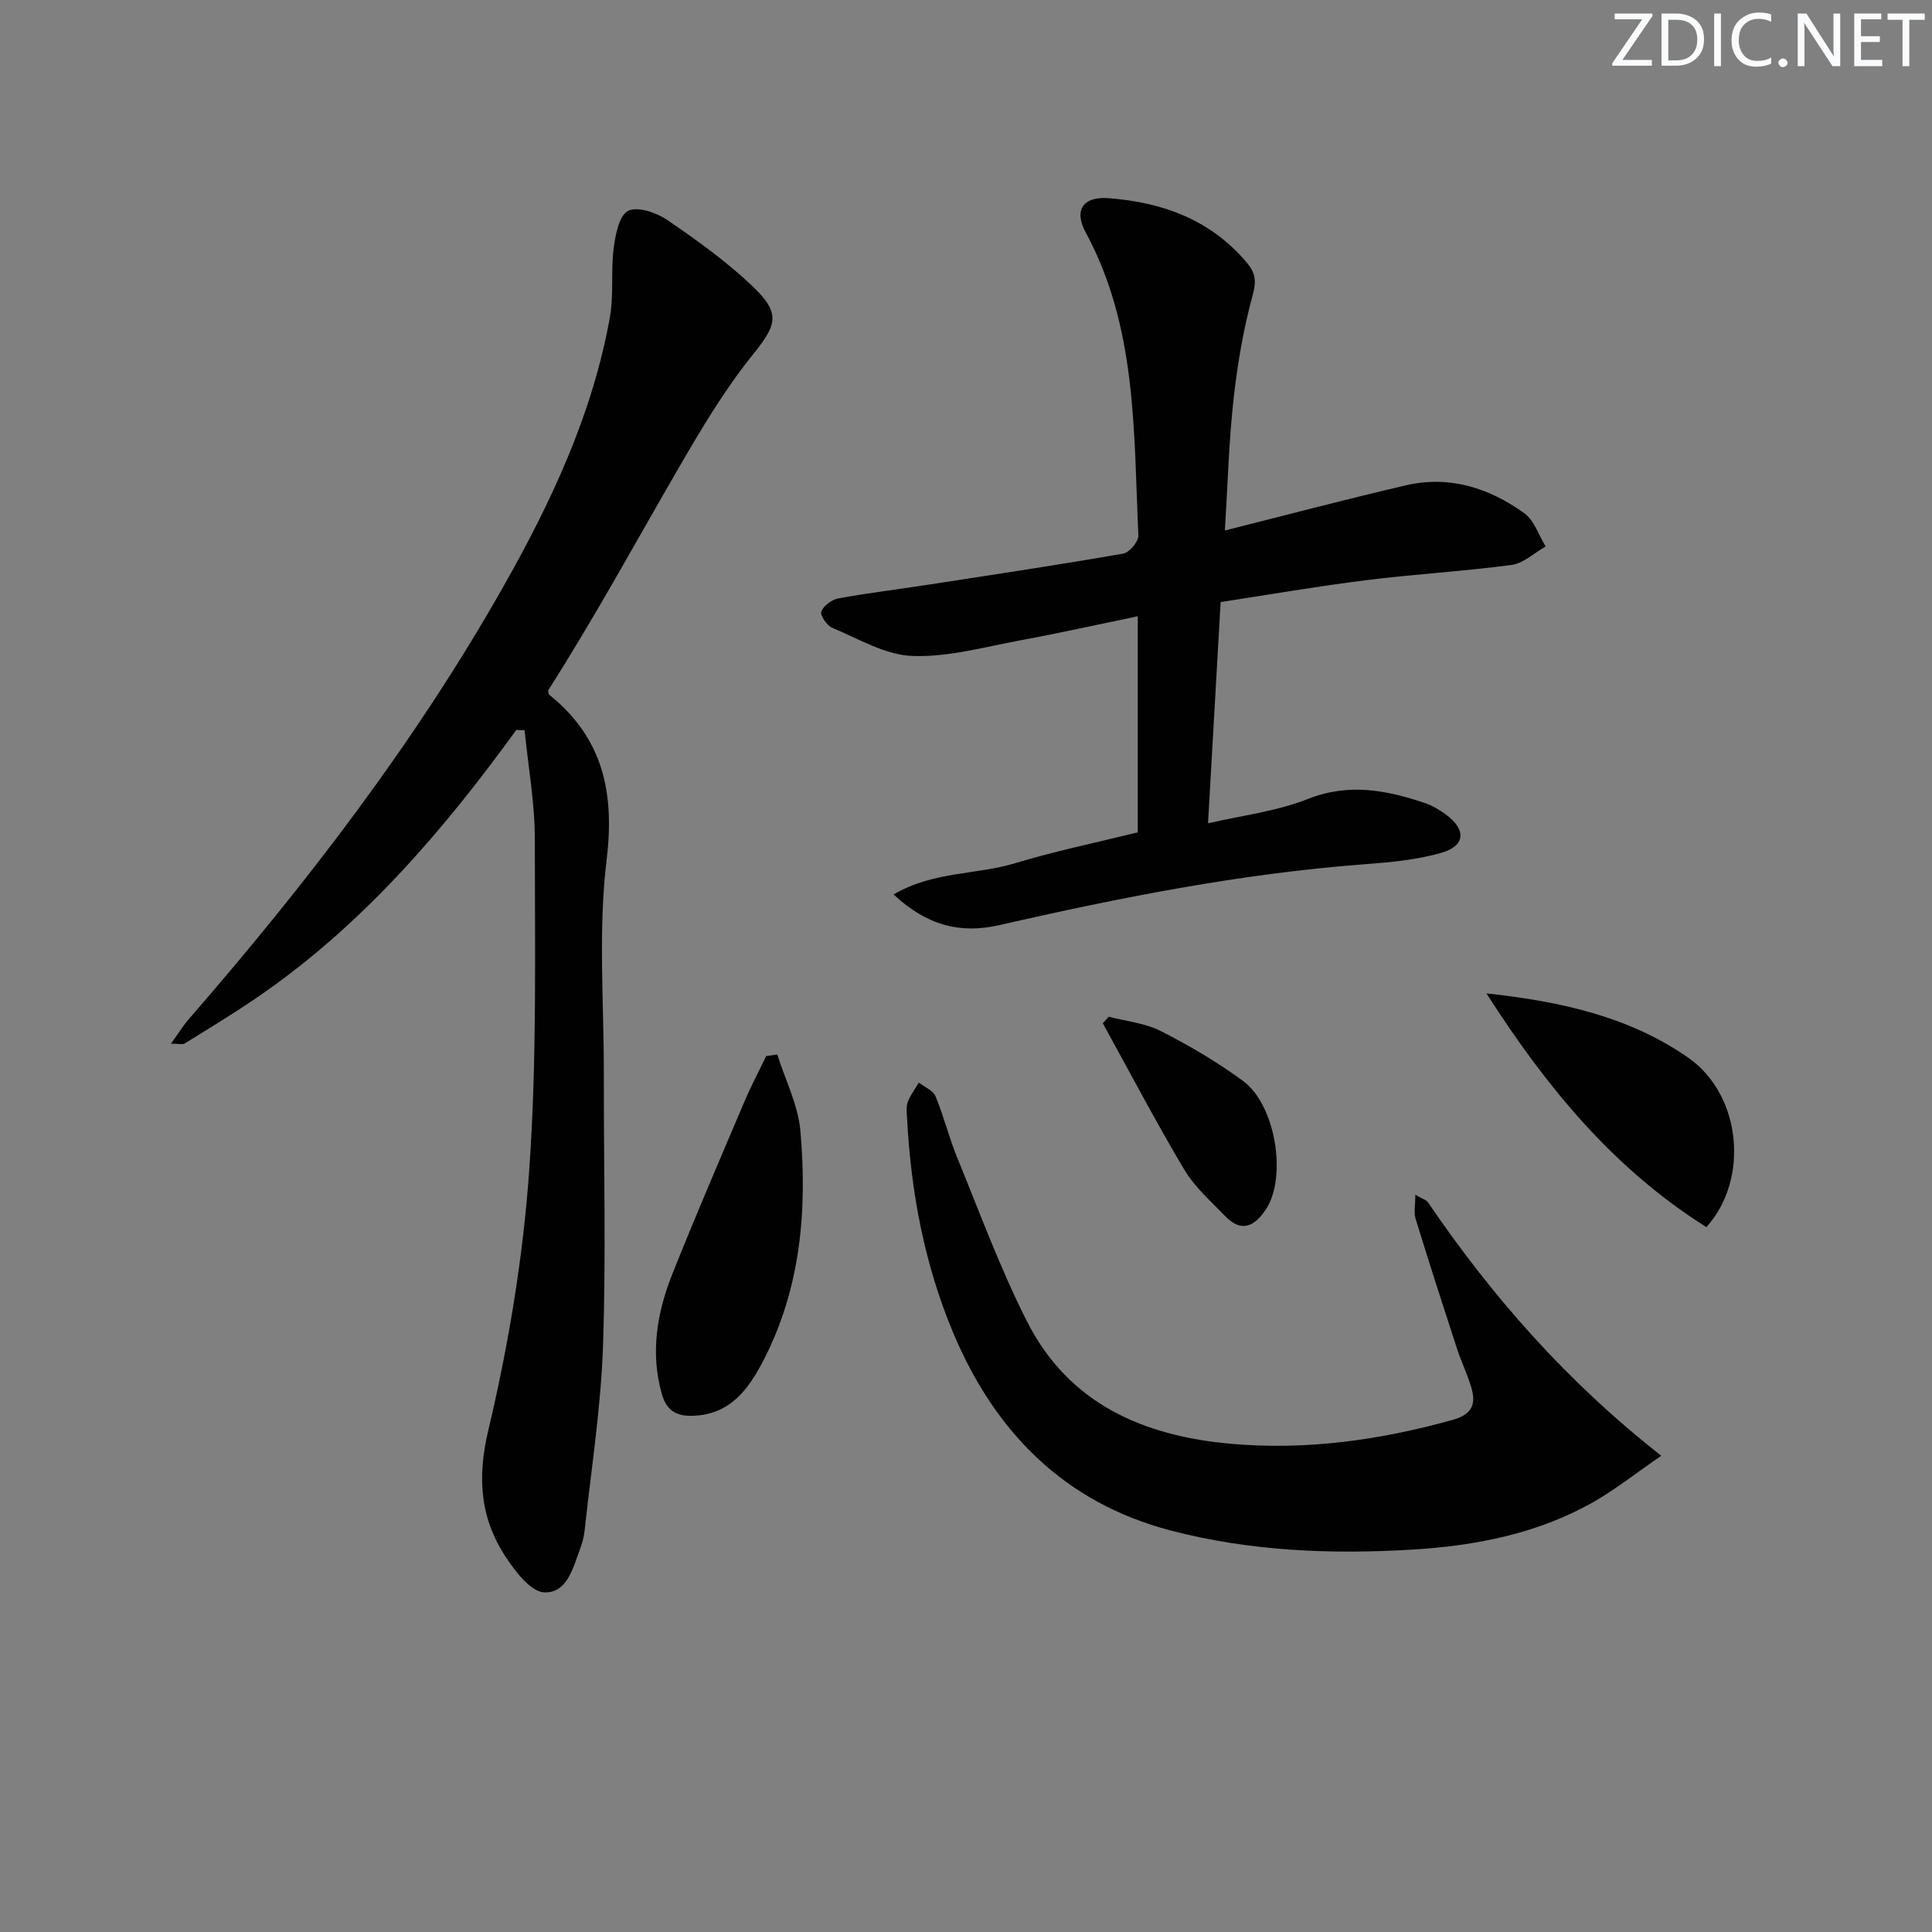 <svg enable-background="new 0 0 400 400" viewBox="0 0 400 400" xmlns="http://www.w3.org/2000/svg"><rect x="0" y="0" width="400" height="400" fill="#808080" stroke="none"/><g fill="#fafbfc"><path d="m342.2 3.2-6.3 9.2h6.1v1.2h-8.2v-.5l6.2-9.1h-5.7v-1.2h7.8v.4z"/><path d="m344 13.7v-10.9h3.1c1.6 0 3 .5 4.1 1.4 1.1 1 1.6 2.2 1.6 3.9s-.5 3-1.6 4-2.5 1.5-4.2 1.5h-3zm1.4-9.6v8.4h1.6c1.4 0 2.5-.4 3.2-1.1.8-.8 1.2-1.8 1.2-3.2s-.4-2.4-1.2-3.1-1.8-1-3.1-1z"/><path d="m356.3 2.8v10.9h-1.4v-10.9z"/><path d="m366.6 13.2c-.8.4-1.8.6-3 .6-1.6 0-2.8-.5-3.7-1.5s-1.4-2.3-1.4-3.9c0-1.7.5-3.2 1.6-4.2s2.4-1.6 4-1.6c1 0 1.9.1 2.6.4v1.5c-.8-.4-1.6-.6-2.6-.6-1.2 0-2.2.4-3 1.2s-1.1 1.9-1.1 3.3c0 1.3.4 2.3 1.1 3.1s1.6 1.1 2.8 1.1c1.1 0 2-.2 2.8-.7v1.3z"/><path d="m368.2 13c0-.3.1-.5.3-.6.2-.2.4-.3.6-.3.3 0 .5.1.7.3s.3.4.3.6-.1.5-.3.6c-.2.2-.4.3-.7.3s-.5-.1-.6-.3c-.2-.2-.3-.4-.3-.6z"/><path d="m381.1 13.7h-1.7l-5.5-8.4c-.2-.2-.3-.5-.4-.7 0 .2.1.8.1 1.5v7.6h-1.4v-10.9h1.8l5.3 8.3c.3.4.4.6.4.8 0-.3-.1-.8-.1-1.6v-7.5h1.4v10.9z"/><path d="m389.7 13.7h-5.8v-10.9h5.6v1.2h-4.2v3.5h3.9v1.2h-3.9v3.7h4.4z"/><path d="m398.4 4.1h-3.1v9.6h-1.4v-9.6h-3.1v-1.3h7.7v1.3z"/></g><path d="m106.89 151.13c-15.32 21.13-32.18 40.75-53.94 55.57-4.8 3.27-9.77 6.28-14.71 9.34-.45.28-1.22.04-2.84.04 1.52-2.11 2.51-3.72 3.73-5.13 24.28-27.94 46.78-57.18 65.06-89.46 9.94-17.55 18.49-35.75 22.08-55.81.83-4.65.18-9.55.78-14.26.35-2.78 1.11-6.76 2.98-7.75 1.89-1 5.85.33 8.08 1.85 6.16 4.2 12.29 8.6 17.67 13.72 6.07 5.77 4.99 8.08-.11 14.43-5.78 7.21-10.57 15.29-15.22 23.32-8.9 15.36-17.4 30.96-26.97 45.96.07.3.04.72.23.88 11.12 8.96 13.59 20.18 11.88 34.25-1.77 14.58-.55 29.52-.57 44.3-.04 18.82.47 37.67-.18 56.47-.44 12.73-2.45 25.41-3.81 38.11-.14 1.31-.52 2.62-.98 3.86-1.44 3.89-2.67 9.06-7.37 8.86-2.66-.11-5.69-3.95-7.6-6.76-5.59-8.19-6.4-16.62-3.98-26.81 4.2-17.69 7.21-35.86 8.48-53.99 1.6-22.71 1.15-45.58 1.15-68.38 0-7.52-1.37-15.04-2.12-22.56-.59-.02-1.15-.04-1.72-.05z" fill="#010102"/><path d="m253.6 109.83c13.13-3.3 25.31-6.53 37.58-9.37 8.98-2.07 17.2.59 24.45 5.83 2.04 1.48 2.94 4.52 4.37 6.85-2.34 1.32-4.56 3.49-7.03 3.82-10.03 1.34-20.17 1.91-30.22 3.17-10.15 1.27-20.25 3.03-30.03 4.52-.88 15.44-1.71 30.03-2.61 45.81 6.84-1.6 14.11-2.45 20.7-5.05 8.46-3.34 16.23-1.83 24.18.85 1.55.52 3.04 1.4 4.36 2.37 4.22 3.09 4.09 6.46-.83 7.9-5.17 1.51-10.7 2-16.11 2.41-25.58 1.94-50.63 6.91-75.58 12.61-7.99 1.83-14.97.06-21.83-6.37 8.28-4.82 17.2-4.04 25.2-6.47 8.23-2.5 16.7-4.24 25.36-6.38 0-14.43 0-29.17 0-44.74-8.32 1.72-16.19 3.48-24.13 4.95-7.48 1.38-15.06 3.54-22.53 3.27-5.6-.2-11.14-3.56-16.58-5.82-1.12-.46-2.57-2.62-2.28-3.38.47-1.21 2.18-2.47 3.54-2.72 6.35-1.16 12.78-1.93 19.16-2.92 13.28-2.05 26.57-4.04 39.81-6.35 1.28-.22 3.19-2.52 3.14-3.78-1-21.34-.24-42.99-10.9-62.71-2.54-4.69-.49-7.49 4.69-7.1 11.16.84 21.1 4.42 28.6 13.27 1.74 2.05 2.12 3.7 1.32 6.63-1.92 7.01-3.18 14.27-3.98 21.51-1 8.87-1.23 17.84-1.82 27.39z" fill="#010102"/><path d="m293.03 247.36c1.35.8 2.24 1.02 2.63 1.59 13.24 19.44 28.61 37.01 48.29 52.45-5.48 3.77-9.47 6.94-13.83 9.45-11.65 6.68-24.59 9.19-37.73 9.98-16.8 1.01-33.65.33-50.03-3.96-22.08-5.78-36.47-20.49-45.08-41.09-5.87-14.05-8.67-28.89-9.47-44.09-.06-1.16-.26-2.43.11-3.46.52-1.46 1.53-2.74 2.32-4.1 1.19.94 2.95 1.64 3.46 2.86 1.71 4.12 2.77 8.51 4.46 12.64 4.65 11.34 8.89 22.91 14.4 33.83 8.64 17.13 24.07 23.86 42.39 25.47 15.6 1.36 30.73-.77 45.74-4.94 4.17-1.16 4.96-3.31 3.9-6.83-.81-2.69-2.06-5.25-2.93-7.92-2.92-8.96-5.82-17.94-8.59-26.95-.38-1.29-.04-2.8-.04-4.93z" fill="#010102"/><path d="m160.92 218.32c1.66 5.26 4.32 10.43 4.79 15.8 1.44 16.4.09 32.59-7.66 47.56-3.11 6.02-6.99 11.35-14.93 11.45-3.46.04-5.23-1.45-6.11-4.57-2.41-8.57-.97-16.86 2.21-24.84 4.78-12 9.9-23.86 14.95-35.75 1.35-3.17 2.97-6.22 4.46-9.32.78-.12 1.53-.23 2.29-.33z" fill="#010102"/><path d="m307.75 205.67c15.63 1.69 29.69 4.9 41.76 13.3 11.11 7.74 12.67 25.28 3.78 35.09-18.94-11.91-32.86-28.56-45.54-48.39z" fill="#010102"/><path d="m229.57 210.5c3.62.95 7.54 1.32 10.8 2.99 5.9 3.01 11.69 6.4 17.01 10.33 6.8 5.02 9.09 19.99 4.71 26.57-2.34 3.51-5.04 4.89-8.39 1.43-2.99-3.09-6.35-6.04-8.52-9.68-5.91-9.92-11.28-20.17-16.86-30.29.42-.45.84-.9 1.25-1.35z" fill="#010102"/></svg>